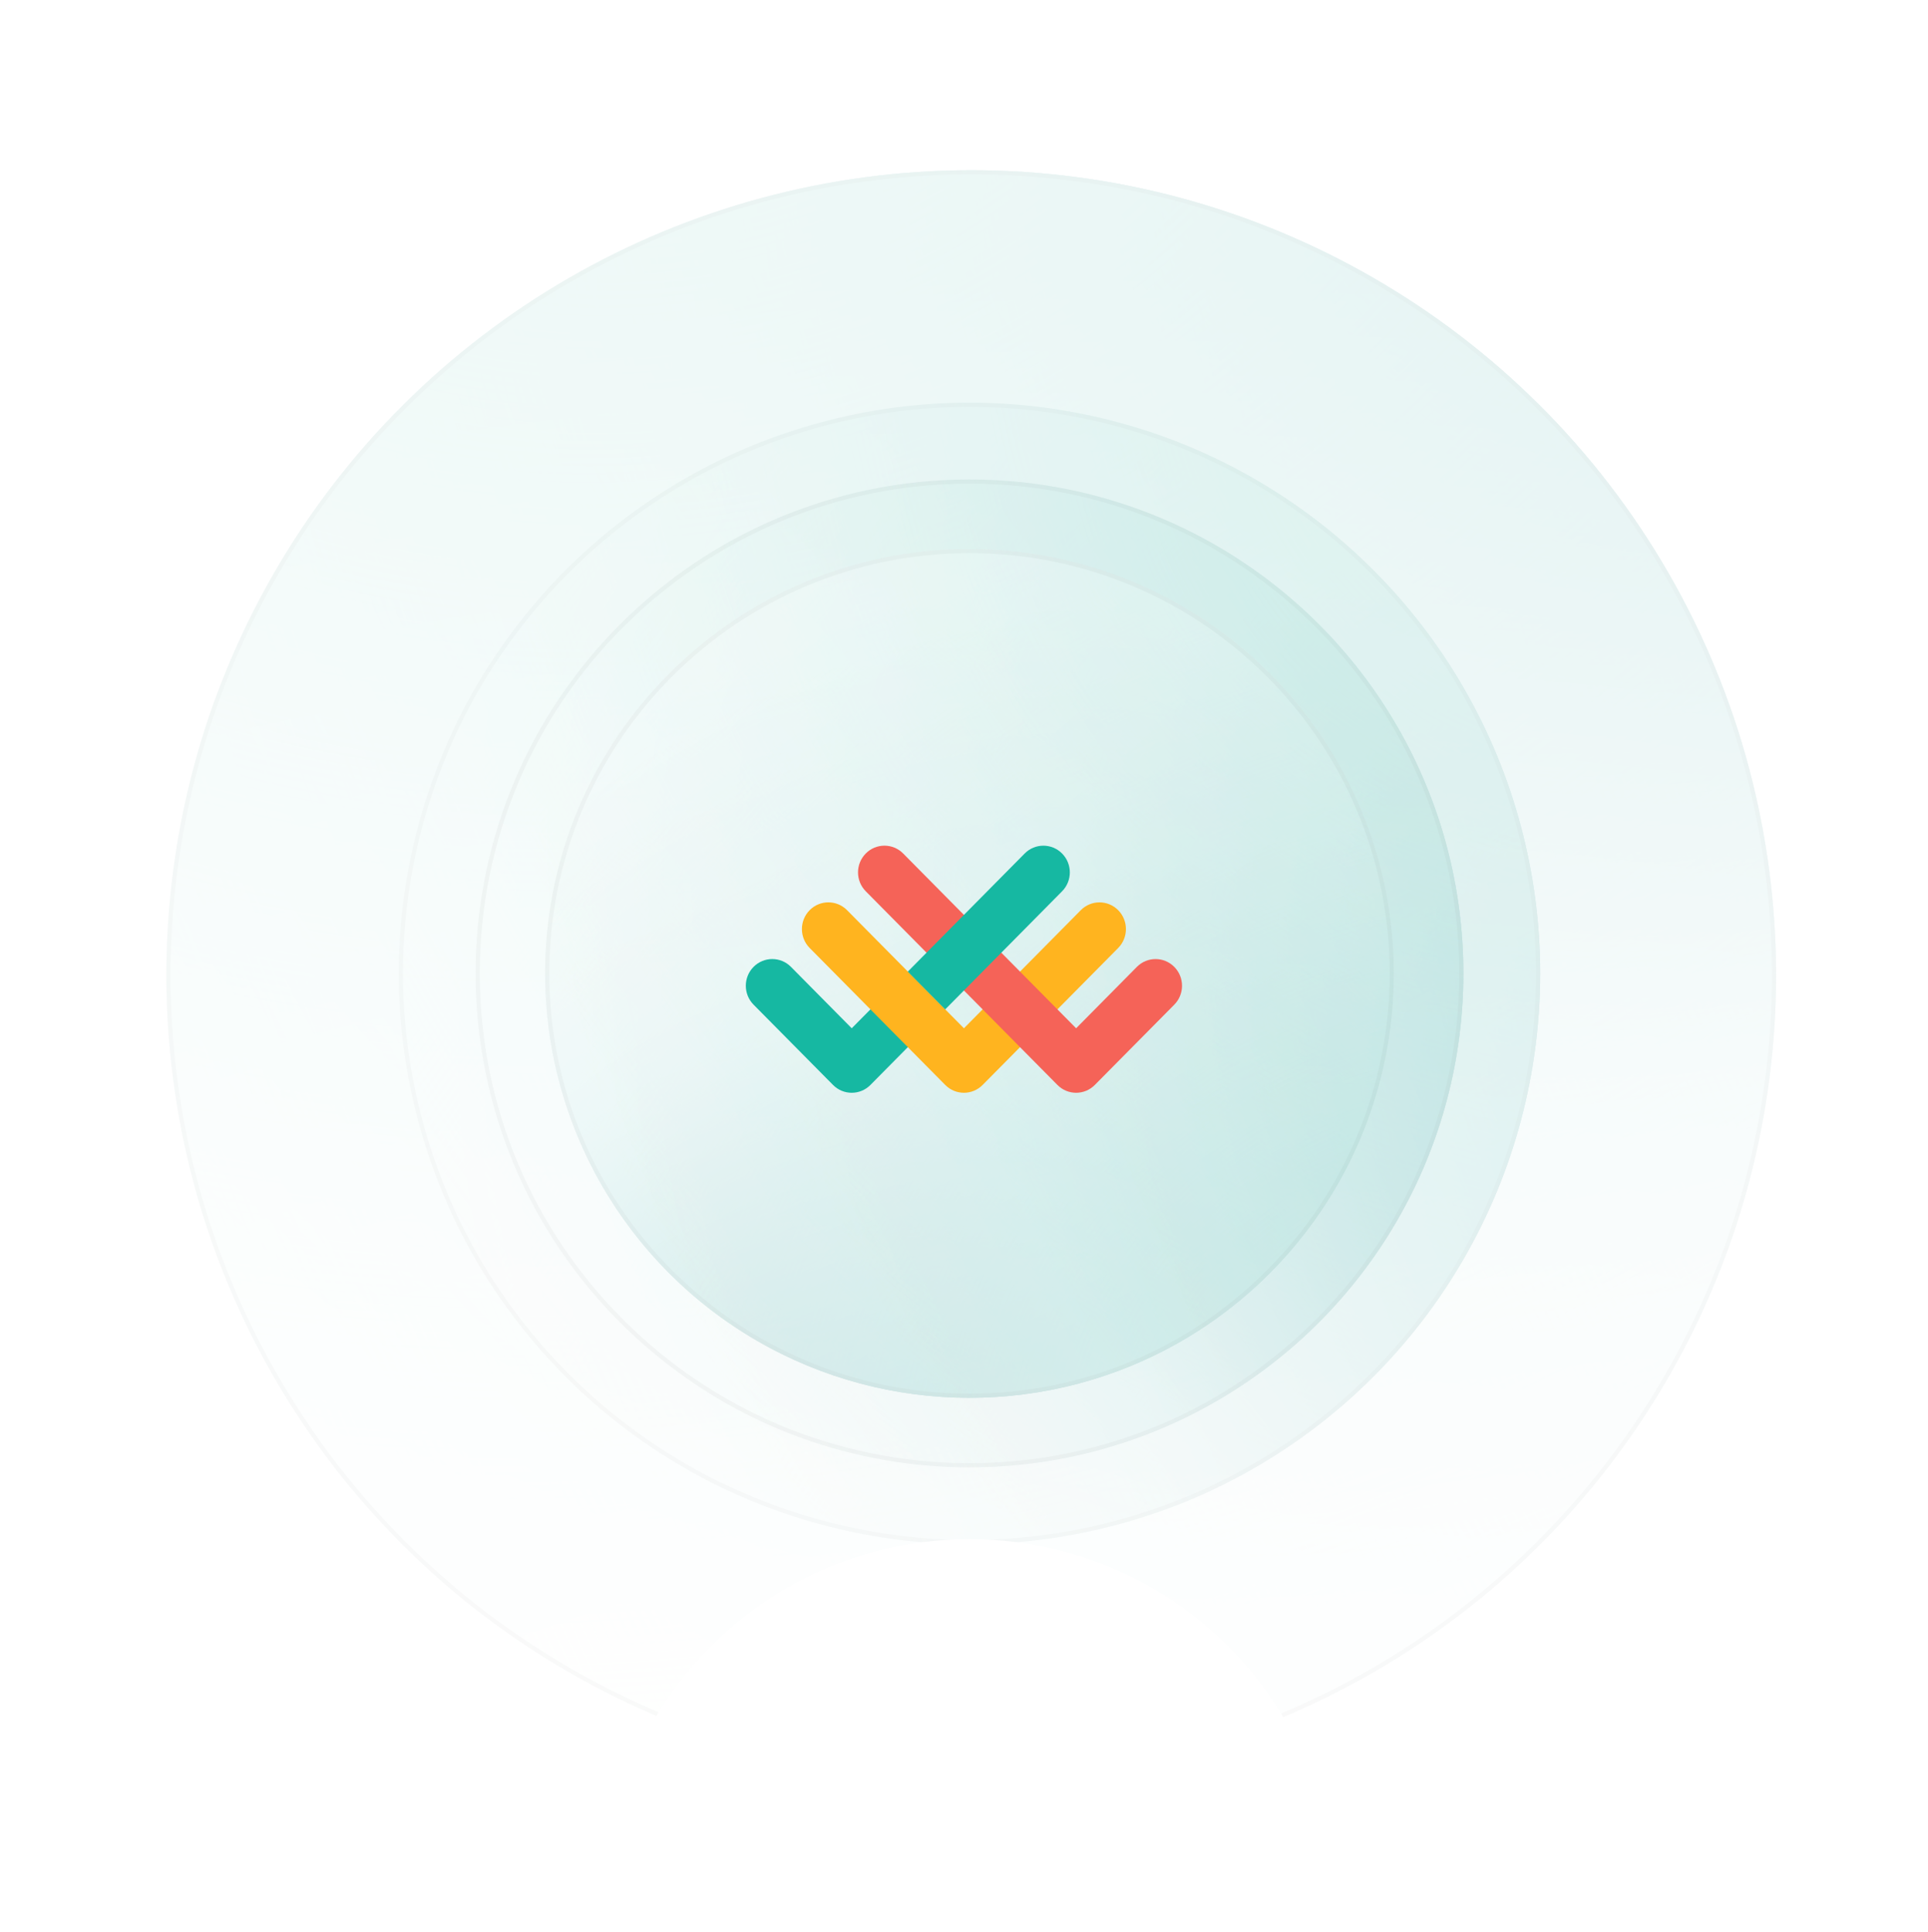 <svg width="527" height="528" viewBox="0 0 527 528" fill="none" xmlns="http://www.w3.org/2000/svg">
<g clip-path="url(#clip0_337_14855)">
<g opacity="0.2">
<circle cx="265.474" cy="266.526" r="220" transform="rotate(-150 265.474 266.526)" fill="white"/>
<circle cx="265.474" cy="266.526" r="220" transform="rotate(-150 265.474 266.526)" fill="url(#paint0_radial_337_14855)"/>
<circle cx="265.474" cy="266.526" r="220" transform="rotate(-150 265.474 266.526)" fill="url(#paint1_radial_337_14855)"/>
<circle cx="265.474" cy="266.526" r="220" transform="rotate(-150 265.474 266.526)" fill="url(#paint2_radial_337_14855)"/>
<circle cx="265.474" cy="266.526" r="220" transform="rotate(-150 265.474 266.526)" fill="url(#paint3_radial_337_14855)"/>
<circle cx="265.474" cy="266.526" r="220" transform="rotate(-150 265.474 266.526)" fill="url(#paint4_radial_337_14855)" fill-opacity="0.7"/>
<circle cx="265.474" cy="266.526" r="219.43" transform="rotate(-150 265.474 266.526)" stroke="black" stroke-opacity="0.1" stroke-width="1.14"/>
</g>
<g opacity="0.2">
<circle cx="265" cy="266.051" r="156" transform="rotate(-90 265 266.051)" fill="white"/>
<circle cx="265" cy="266.051" r="156" transform="rotate(-90 265 266.051)" fill="url(#paint5_radial_337_14855)"/>
<circle cx="265" cy="266.051" r="156" transform="rotate(-90 265 266.051)" fill="url(#paint6_radial_337_14855)"/>
<circle cx="265" cy="266.051" r="156" transform="rotate(-90 265 266.051)" fill="url(#paint7_radial_337_14855)"/>
<circle cx="265" cy="266.051" r="156" transform="rotate(-90 265 266.051)" fill="url(#paint8_radial_337_14855)"/>
<circle cx="265" cy="266.051" r="156" transform="rotate(-90 265 266.051)" fill="url(#paint9_radial_337_14855)" fill-opacity="0.7"/>
<circle cx="265" cy="266.051" r="155.43" transform="rotate(-90 265 266.051)" stroke="black" stroke-opacity="0.1" stroke-width="1.14"/>
</g>
<g opacity="0.3">
<ellipse cx="265" cy="266.051" rx="135" ry="135" transform="rotate(-90 265 266.051)" fill="white"/>
<ellipse cx="265" cy="266.051" rx="135" ry="135" transform="rotate(-90 265 266.051)" fill="url(#paint10_radial_337_14855)"/>
<ellipse cx="265" cy="266.051" rx="135" ry="135" transform="rotate(-90 265 266.051)" fill="url(#paint11_radial_337_14855)"/>
<ellipse cx="265" cy="266.051" rx="135" ry="135" transform="rotate(-90 265 266.051)" fill="url(#paint12_radial_337_14855)"/>
<ellipse cx="265" cy="266.051" rx="135" ry="135" transform="rotate(-90 265 266.051)" fill="url(#paint13_radial_337_14855)"/>
<ellipse cx="265" cy="266.051" rx="135" ry="135" transform="rotate(-90 265 266.051)" fill="url(#paint14_radial_337_14855)" fill-opacity="0.7"/>
<path d="M265 131.621C339.244 131.621 399.43 191.808 399.43 266.051C399.43 340.295 339.244 400.481 265 400.481C190.756 400.481 130.57 340.295 130.57 266.051C130.57 191.808 190.756 131.621 265 131.621Z" stroke="black" stroke-opacity="0.1" stroke-width="1.14"/>
</g>
<g opacity="0.3">
<ellipse cx="265" cy="266.051" rx="116" ry="116" fill="white"/>
<ellipse cx="265" cy="266.051" rx="116" ry="116" fill="url(#paint15_radial_337_14855)"/>
<ellipse cx="265" cy="266.051" rx="116" ry="116" fill="url(#paint16_radial_337_14855)"/>
<ellipse cx="265" cy="266.051" rx="116" ry="116" fill="url(#paint17_radial_337_14855)"/>
<ellipse cx="265" cy="266.051" rx="116" ry="116" fill="url(#paint18_radial_337_14855)"/>
<ellipse cx="265" cy="266.051" rx="116" ry="116" fill="url(#paint19_radial_337_14855)" fill-opacity="0.7"/>
<path d="M380.43 266.051C380.43 329.802 328.75 381.481 265 381.481C201.25 381.481 149.57 329.802 149.57 266.051C149.57 202.301 201.25 150.621 265 150.621C328.75 150.621 380.43 202.301 380.43 266.051Z" stroke="black" stroke-opacity="0.1" stroke-width="1.14"/>
</g>
<g filter="url(#filter0_ddddddd_337_14855)">
<circle cx="265" cy="266.051" r="100" fill="white"/>
</g>
<path fill-rule="evenodd" clip-rule="evenodd" d="M232.811 281.048L216.201 264.264C213.378 261.413 208.802 261.413 205.979 264.264C203.156 267.116 203.156 271.74 205.979 274.593L227.7 296.54C230.523 299.392 235.1 299.392 237.923 296.54L258.367 275.882L248.146 265.553L232.811 281.048Z" fill="#16B8A2"/>
<path fill-rule="evenodd" clip-rule="evenodd" d="M295.422 248.774L263.481 281.047L231.536 248.77C228.713 245.917 224.137 245.917 221.314 248.77C218.492 251.622 218.492 256.246 221.314 259.099L258.37 296.539C261.192 299.391 265.768 299.391 268.592 296.539L305.644 259.102C308.466 256.249 308.466 251.626 305.644 248.774C302.82 245.922 298.244 245.922 295.422 248.774Z" fill="#FFB41F"/>
<path fill-rule="evenodd" clip-rule="evenodd" d="M320.977 274.596L299.259 296.54C296.437 299.392 291.861 299.392 289.038 296.54L236.648 243.604C233.825 240.753 233.825 236.129 236.648 233.277C239.471 230.424 244.047 230.424 246.87 233.277L294.148 281.047L310.755 264.268C313.578 261.416 318.155 261.416 320.977 264.268C323.8 267.12 323.8 271.744 320.977 274.596Z" fill="#F56358"/>
<path fill-rule="evenodd" clip-rule="evenodd" d="M290.309 233.28C287.486 230.429 282.91 230.429 280.086 233.28L248.146 265.554L258.368 275.882L290.309 243.609C293.131 240.756 293.131 236.132 290.309 233.28Z" fill="#16B8A2"/>
</g>
<defs>
<filter id="filter0_ddddddd_337_14855" x="45.177" y="164.803" width="439.645" height="440.894" filterUnits="userSpaceOnUse" color-interpolation-filters="sRGB">
<feFlood flood-opacity="0" result="BackgroundImageFix"/>
<feColorMatrix in="SourceAlpha" type="matrix" values="0 0 0 0 0 0 0 0 0 0 0 0 0 0 0 0 0 0 127 0" result="hardAlpha"/>
<feOffset/>
<feGaussianBlur stdDeviation="0.624"/>
<feColorMatrix type="matrix" values="0 0 0 0 0.055 0 0 0 0 0.055 0 0 0 0 0.161 0 0 0 0.24 0"/>
<feBlend mode="normal" in2="BackgroundImageFix" result="effect1_dropShadow_337_14855"/>
<feColorMatrix in="SourceAlpha" type="matrix" values="0 0 0 0 0 0 0 0 0 0 0 0 0 0 0 0 0 0 127 0" result="hardAlpha"/>
<feOffset dy="4.993"/>
<feGaussianBlur stdDeviation="2.496"/>
<feColorMatrix type="matrix" values="0 0 0 0 0.055 0 0 0 0 0.055 0 0 0 0 0.161 0 0 0 0.04 0"/>
<feBlend mode="normal" in2="effect1_dropShadow_337_14855" result="effect2_dropShadow_337_14855"/>
<feColorMatrix in="SourceAlpha" type="matrix" values="0 0 0 0 0 0 0 0 0 0 0 0 0 0 0 0 0 0 127 0" result="hardAlpha"/>
<feOffset dy="9.985"/>
<feGaussianBlur stdDeviation="4.993"/>
<feColorMatrix type="matrix" values="0 0 0 0 0.055 0 0 0 0 0.055 0 0 0 0 0.161 0 0 0 0.04 0"/>
<feBlend mode="normal" in2="effect2_dropShadow_337_14855" result="effect3_dropShadow_337_14855"/>
<feColorMatrix in="SourceAlpha" type="matrix" values="0 0 0 0 0 0 0 0 0 0 0 0 0 0 0 0 0 0 127 0" result="hardAlpha"/>
<feOffset dy="19.97"/>
<feGaussianBlur stdDeviation="9.985"/>
<feColorMatrix type="matrix" values="0 0 0 0 0.055 0 0 0 0 0.055 0 0 0 0 0.161 0 0 0 0.04 0"/>
<feBlend mode="normal" in2="effect3_dropShadow_337_14855" result="effect4_dropShadow_337_14855"/>
<feColorMatrix in="SourceAlpha" type="matrix" values="0 0 0 0 0 0 0 0 0 0 0 0 0 0 0 0 0 0 127 0" result="hardAlpha"/>
<feOffset dy="39.941"/>
<feGaussianBlur stdDeviation="19.97"/>
<feColorMatrix type="matrix" values="0 0 0 0 0.055 0 0 0 0 0.055 0 0 0 0 0.161 0 0 0 0.04 0"/>
<feBlend mode="normal" in2="effect4_dropShadow_337_14855" result="effect5_dropShadow_337_14855"/>
<feColorMatrix in="SourceAlpha" type="matrix" values="0 0 0 0 0 0 0 0 0 0 0 0 0 0 0 0 0 0 127 0" result="hardAlpha"/>
<feOffset dy="59.911"/>
<feGaussianBlur stdDeviation="29.956"/>
<feColorMatrix type="matrix" values="0 0 0 0 0.055 0 0 0 0 0.055 0 0 0 0 0.161 0 0 0 0.04 0"/>
<feBlend mode="normal" in2="effect5_dropShadow_337_14855" result="effect6_dropShadow_337_14855"/>
<feColorMatrix in="SourceAlpha" type="matrix" values="0 0 0 0 0 0 0 0 0 0 0 0 0 0 0 0 0 0 127 0" result="hardAlpha"/>
<feOffset dy="119.823"/>
<feGaussianBlur stdDeviation="59.911"/>
<feColorMatrix type="matrix" values="0 0 0 0 0.055 0 0 0 0 0.055 0 0 0 0 0.161 0 0 0 0.04 0"/>
<feBlend mode="normal" in2="effect6_dropShadow_337_14855" result="effect7_dropShadow_337_14855"/>
<feBlend mode="normal" in="SourceGraphic" in2="effect7_dropShadow_337_14855" result="shape"/>
</filter>
<radialGradient id="paint0_radial_337_14855" cx="0" cy="0" r="1" gradientUnits="userSpaceOnUse" gradientTransform="translate(-24.651 486.526) rotate(-53.744) scale(646.253 1398.34)">
<stop stop-color="#EAF5F5"/>
<stop offset="1" stop-color="#EAF5F5" stop-opacity="0"/>
</radialGradient>
<radialGradient id="paint1_radial_337_14855" cx="0" cy="0" r="1" gradientUnits="userSpaceOnUse" gradientTransform="translate(218.173 654.105) rotate(-86.64) scale(590.433 455.191)">
<stop stop-color="#046663"/>
<stop offset="0.617" stop-color="#046663" stop-opacity="0.09"/>
<stop offset="1" stop-color="#046663" stop-opacity="0"/>
</radialGradient>
<radialGradient id="paint2_radial_337_14855" cx="0" cy="0" r="1" gradientUnits="userSpaceOnUse" gradientTransform="translate(221.982 790.7) rotate(-74.64) scale(731.071 495.494)">
<stop stop-color="#49BFCC"/>
<stop offset="0.817" stop-color="#49BFCC" stop-opacity="0.08"/>
<stop offset="1" stop-color="#49BFCC" stop-opacity="0"/>
</radialGradient>
<radialGradient id="paint3_radial_337_14855" cx="0" cy="0" r="1" gradientUnits="userSpaceOnUse" gradientTransform="translate(498.49 501.83) rotate(-132.06) scale(638.321 737.061)">
<stop stop-color="#AAE0D6"/>
<stop offset="0.824" stop-color="#AAE0D6" stop-opacity="0.08"/>
<stop offset="1" stop-color="#AAE0D6" stop-opacity="0"/>
</radialGradient>
<radialGradient id="paint4_radial_337_14855" cx="0" cy="0" r="1" gradientUnits="userSpaceOnUse" gradientTransform="translate(8.349 -30.474) rotate(63.529) scale(577.551 921.502)">
<stop stop-color="white"/>
<stop offset="0.567" stop-color="white" stop-opacity="0.6"/>
<stop offset="1" stop-color="white" stop-opacity="0"/>
</radialGradient>
<radialGradient id="paint5_radial_337_14855" cx="0" cy="0" r="1" gradientUnits="userSpaceOnUse" gradientTransform="translate(59.275 422.051) rotate(-53.744) scale(458.252 991.547)">
<stop stop-color="#EAF5F5"/>
<stop offset="1" stop-color="#EAF5F5" stop-opacity="0"/>
</radialGradient>
<radialGradient id="paint6_radial_337_14855" cx="0" cy="0" r="1" gradientUnits="userSpaceOnUse" gradientTransform="translate(231.459 540.881) rotate(-86.64) scale(418.671 322.772)">
<stop stop-color="#046663"/>
<stop offset="0.617" stop-color="#046663" stop-opacity="0.09"/>
<stop offset="1" stop-color="#046663" stop-opacity="0"/>
</radialGradient>
<radialGradient id="paint7_radial_337_14855" cx="0" cy="0" r="1" gradientUnits="userSpaceOnUse" gradientTransform="translate(234.16 637.738) rotate(-74.64) scale(518.396 351.351)">
<stop stop-color="#49BFCC"/>
<stop offset="0.817" stop-color="#49BFCC" stop-opacity="0.08"/>
<stop offset="1" stop-color="#49BFCC" stop-opacity="0"/>
</radialGradient>
<radialGradient id="paint8_radial_337_14855" cx="0" cy="0" r="1" gradientUnits="userSpaceOnUse" gradientTransform="translate(430.229 432.903) rotate(-132.06) scale(452.628 522.643)">
<stop stop-color="#AAE0D6"/>
<stop offset="0.824" stop-color="#AAE0D6" stop-opacity="0.08"/>
<stop offset="1" stop-color="#AAE0D6" stop-opacity="0"/>
</radialGradient>
<radialGradient id="paint9_radial_337_14855" cx="0" cy="0" r="1" gradientUnits="userSpaceOnUse" gradientTransform="translate(82.675 55.451) rotate(63.529) scale(409.536 653.428)">
<stop stop-color="white"/>
<stop offset="0.567" stop-color="white" stop-opacity="0.6"/>
<stop offset="1" stop-color="white" stop-opacity="0"/>
</radialGradient>
<radialGradient id="paint10_radial_337_14855" cx="0" cy="0" r="1" gradientUnits="userSpaceOnUse" gradientTransform="translate(86.969 401.051) rotate(-53.744) scale(396.564 858.07)">
<stop stop-color="#EAF5F5"/>
<stop offset="1" stop-color="#EAF5F5" stop-opacity="0"/>
</radialGradient>
<radialGradient id="paint11_radial_337_14855" cx="0" cy="0" r="1" gradientUnits="userSpaceOnUse" gradientTransform="translate(235.974 503.884) rotate(-86.64) scale(362.311 279.322)">
<stop stop-color="#046663"/>
<stop offset="0.617" stop-color="#046663" stop-opacity="0.09"/>
<stop offset="1" stop-color="#046663" stop-opacity="0"/>
</radialGradient>
<radialGradient id="paint12_radial_337_14855" cx="0" cy="0" r="1" gradientUnits="userSpaceOnUse" gradientTransform="translate(238.312 587.703) rotate(-74.64) scale(448.612 304.053)">
<stop stop-color="#49BFCC"/>
<stop offset="0.817" stop-color="#49BFCC" stop-opacity="0.08"/>
<stop offset="1" stop-color="#49BFCC" stop-opacity="0"/>
</radialGradient>
<radialGradient id="paint13_radial_337_14855" cx="0" cy="0" r="1" gradientUnits="userSpaceOnUse" gradientTransform="translate(407.987 410.443) rotate(-132.06) scale(391.697 452.288)">
<stop stop-color="#AAE0D6"/>
<stop offset="0.824" stop-color="#AAE0D6" stop-opacity="0.08"/>
<stop offset="1" stop-color="#AAE0D6" stop-opacity="0"/>
</radialGradient>
<radialGradient id="paint14_radial_337_14855" cx="0" cy="0" r="1" gradientUnits="userSpaceOnUse" gradientTransform="translate(107.219 83.801) rotate(63.529) scale(354.407 565.467)">
<stop stop-color="white"/>
<stop offset="0.567" stop-color="white" stop-opacity="0.6"/>
<stop offset="1" stop-color="white" stop-opacity="0"/>
</radialGradient>
<radialGradient id="paint15_radial_337_14855" cx="0" cy="0" r="1" gradientUnits="userSpaceOnUse" gradientTransform="translate(112.025 382.051) rotate(-53.744) scale(340.751 737.304)">
<stop stop-color="#EAF5F5"/>
<stop offset="1" stop-color="#EAF5F5" stop-opacity="0"/>
</radialGradient>
<radialGradient id="paint16_radial_337_14855" cx="0" cy="0" r="1" gradientUnits="userSpaceOnUse" gradientTransform="translate(240.059 470.412) rotate(-86.64) scale(311.319 240.01)">
<stop stop-color="#046663"/>
<stop offset="0.617" stop-color="#046663" stop-opacity="0.09"/>
<stop offset="1" stop-color="#046663" stop-opacity="0"/>
</radialGradient>
<radialGradient id="paint17_radial_337_14855" cx="0" cy="0" r="1" gradientUnits="userSpaceOnUse" gradientTransform="translate(242.068 542.434) rotate(-74.64) scale(385.474 261.261)">
<stop stop-color="#49BFCC"/>
<stop offset="0.817" stop-color="#49BFCC" stop-opacity="0.08"/>
<stop offset="1" stop-color="#49BFCC" stop-opacity="0"/>
</radialGradient>
<radialGradient id="paint18_radial_337_14855" cx="0" cy="0" r="1" gradientUnits="userSpaceOnUse" gradientTransform="translate(387.863 390.121) rotate(-132.06) scale(336.57 388.632)">
<stop stop-color="#AAE0D6"/>
<stop offset="0.824" stop-color="#AAE0D6" stop-opacity="0.08"/>
<stop offset="1" stop-color="#AAE0D6" stop-opacity="0"/>
</radialGradient>
<radialGradient id="paint19_radial_337_14855" cx="0" cy="0" r="1" gradientUnits="userSpaceOnUse" gradientTransform="translate(129.425 109.451) rotate(63.529) scale(304.527 485.883)">
<stop stop-color="white"/>
<stop offset="0.567" stop-color="white" stop-opacity="0.6"/>
<stop offset="1" stop-color="white" stop-opacity="0"/>
</radialGradient>
<clipPath id="clip0_337_14855">
<rect width="527" height="528" fill="white"/>
</clipPath>
</defs>
</svg>
